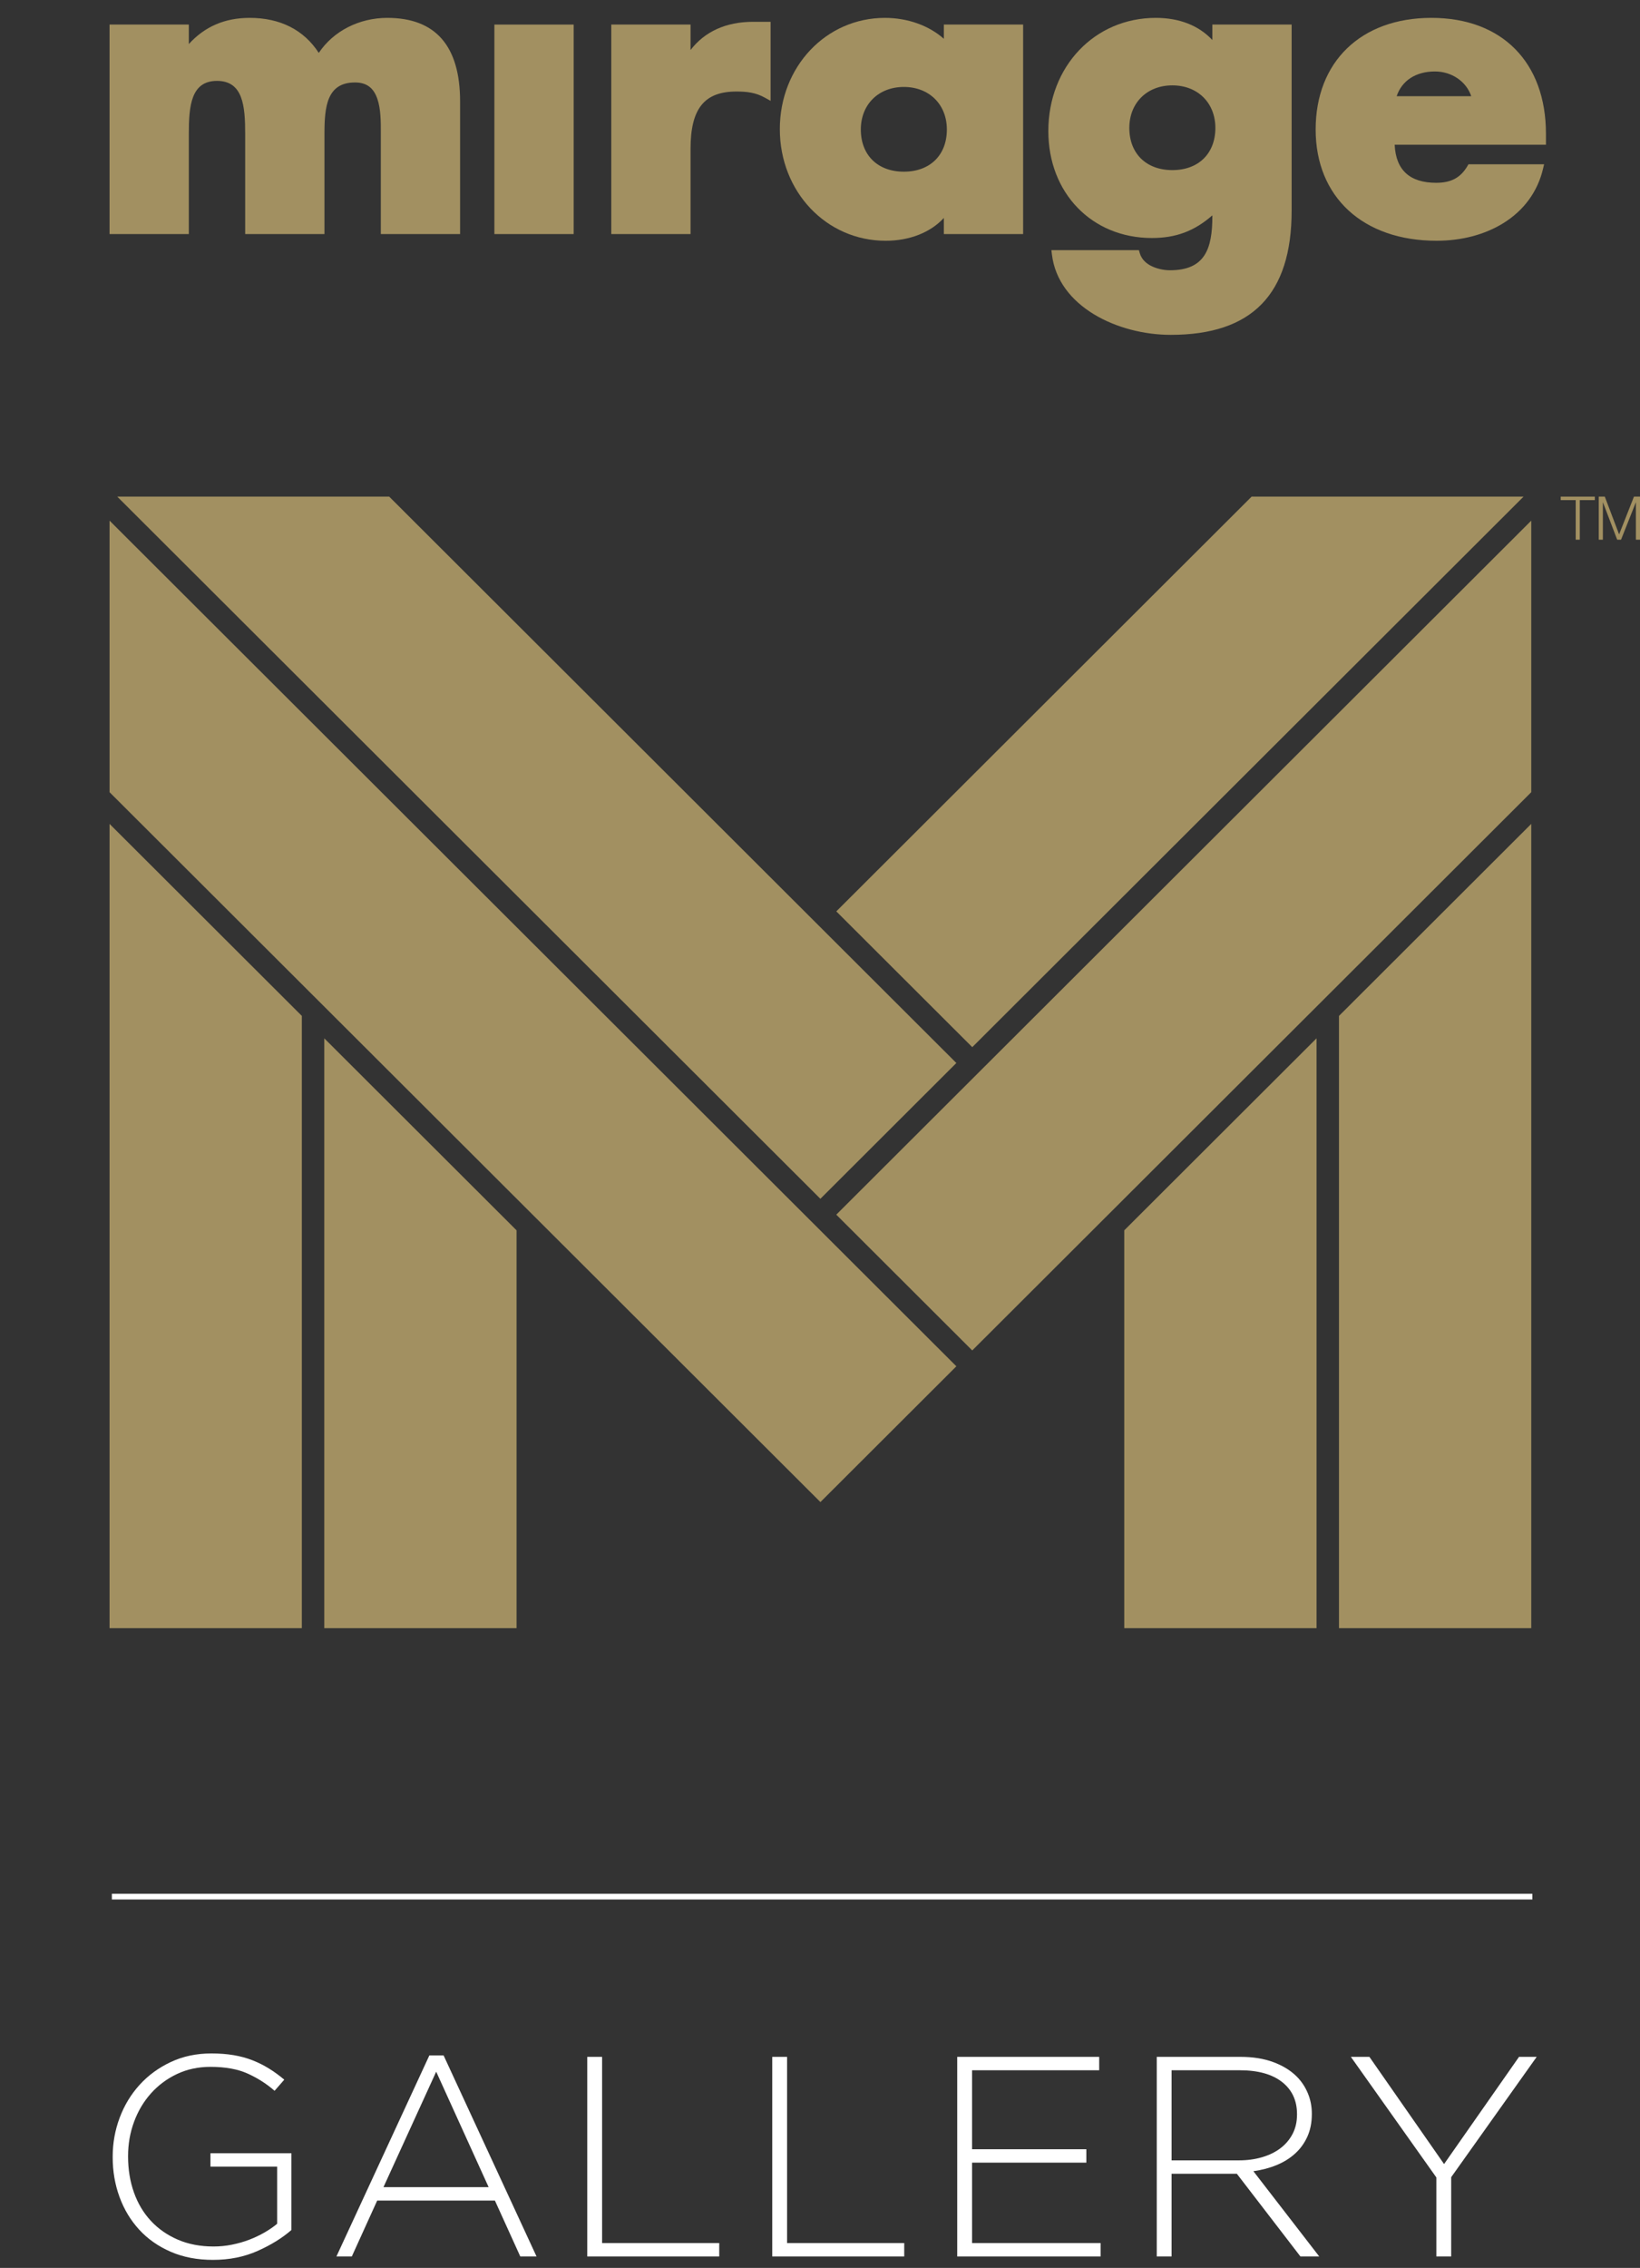<?xml version="1.0" encoding="UTF-8"?>
<svg xmlns="http://www.w3.org/2000/svg" version="1.1" viewBox="0 0 204 282">
    <rect x="0" y="0" width="204" height="282" fill="#333333" stroke="none"/>
    <defs>
        <style>
            .cls-1 {
            fill: #a29061;
            }

            .cls-1, .cls-2 {
            fill-rule: evenodd;
            }

            .cls-2 {
            fill: #fefefe;
            }

            .cls-3 {
            fill: #fff;
            }
        </style>
    </defs>
    <!-- Generator: Adobe Illustrator 28.7.2, SVG Export Plug-In . SVG Version: 1.2.0 Build 154)  -->
    <g>
        <g id="Layer_1">
            <g id="Layer_1-2" data-name="Layer_1">
                <g id="Maquettes">
                    <g id="Galerie-Mirage">
                        <g id="logo_Galerie_Mirage">
                            <polygon id="Fill-1" class="cls-1" points="190.475 64.737 104.025 151.035 120.938 167.918 190.475 98.503 190.475 64.737"/>
                            <polygon id="Fill-2" class="cls-1" points="13.627 202.448 37.546 202.448 37.546 126.321 13.627 102.444 13.627 202.448"/>
                            <polygon id="Fill-3" class="cls-1" points="40.337 129.108 40.337 202.448 64.256 202.448 64.256 152.984 40.337 129.108"/>
                            <polygon id="Fill-4" class="cls-1" points="190.475 102.444 166.557 126.321 166.557 202.448 190.475 202.448 190.475 102.444"/>
                            <polygon id="Fill-5" class="cls-1" points="163.765 129.108 139.846 152.984 139.846 202.448 163.765 202.448 163.765 129.108"/>
                            <polygon id="Fill-6" class="cls-1" points="155.69 61.752 104.028 113.324 120.941 130.207 189.516 61.752 155.69 61.752"/>
                            <polygon id="Fill-7" class="cls-1" points="14.586 61.752 102.048 149.061 118.961 132.178 48.412 61.752 14.586 61.752"/>
                            <polygon id="Fill-8" class="cls-1" points="13.627 98.503 102.051 186.772 118.964 169.889 13.627 64.736 13.627 98.503"/>
                            <g id="Group-20">
                                <g id="Group-11">
                                    <path id="Fill-9" class="cls-1" d="M48.181,2.222c-3.526,0-6.721,1.651-8.529,4.357-1.842-2.854-4.794-4.357-8.588-4.357-3.091,0-5.58,1.067-7.576,3.255v-2.423h-9.861v26.05h9.861v-12.462c0-3.47.268-6.584,3.505-6.584s3.505,3.114,3.505,6.584v12.462h9.862v-12.462c0-3.366.291-6.388,3.8-6.388,1.419,0,2.303.648,2.78,2.038.434,1.266.433,2.869.431,4.158v12.654h9.861V12.628c0-6.905-3.045-10.405-9.051-10.405"/>
                                </g>
                                <polygon id="Fill-12" class="cls-1" points="61.496 29.105 71.358 29.105 71.358 3.055 61.496 3.055 61.496 29.105"/>
                                <path id="Fill-14" class="cls-1" d="M85.898,6.218v-3.164h-9.861v26.05h9.861v-10.602c0-4.992,1.708-7.122,5.712-7.122,1.3,0,2.401.131,3.548.773l.696.389V2.712h-2.184c-3.348,0-6.007,1.206-7.772,3.506"/>
                                <path id="Fill-15" class="cls-1" d="M117.781,16.104c0,3.185-2.1,5.243-5.351,5.243s-5.352-2.058-5.352-5.243c0-3.116,2.201-5.292,5.352-5.292s5.351,2.176,5.351,5.292h0ZM117.405,4.824c-1.848-1.645-4.502-2.601-7.33-2.601-7.33,0-13.072,6.076-13.072,13.833,0,7.784,5.785,13.882,13.17,13.882,2.979,0,5.589-1.042,7.232-2.838v2.006h9.862V3.054h-9.862v1.769h0Z"/>
                                <path id="Fill-16" class="cls-1" d="M145.829,21.151c-3.251,0-5.352-2.058-5.352-5.243,0-3.116,2.201-5.293,5.352-5.293s5.351,2.176,5.351,5.293c0,3.185-2.1,5.243-5.351,5.243h0ZM150.806,4.975c-1.697-1.806-4.105-2.753-7.037-2.753-7.62,0-13.366,6.052-13.366,14.077,0,7.704,5.415,13.295,12.876,13.295,2.979,0,5.285-.851,7.527-2.816v.097c0,4.04-.897,6.73-5.271,6.73-.803,0-1.656-.196-2.341-.539-.517-.258-1.184-.748-1.426-1.617l-.096-.342h-10.887l.062.521c.771,6.501,8.194,10.008,14.785,10.008,10.117,0,15.035-5.053,15.035-15.448V3.054h-9.861v1.921h0Z"/>
                                <path id="Fill-17" class="cls-1" d="M178.491,8.886c2.104,0,3.916,1.265,4.518,3.079h-9.279c.645-1.94,2.384-3.079,4.76-3.079h0ZM182.663,20.428l-.123.209c-.864,1.466-2.03,2.092-3.9,2.092-3.264,0-4.999-1.577-5.154-4.688l-.003-.045h18.818v-1.354c0-8.895-5.46-14.421-14.25-14.421-8.746,0-14.397,5.449-14.397,13.882,0,8.403,5.902,13.833,15.035,13.833,3.112,0,5.979-.752,8.289-2.175,2.58-1.588,4.298-3.941,4.967-6.802l.125-.531h-9.406Z"/>
                                <polygon id="Fill-18" class="cls-1" points="198.382 61.752 198.382 62.187 196.512 62.187 196.512 67.106 196.002 67.106 196.002 62.187 194.139 62.187 194.139 61.752 198.382 61.752"/>
                                <polygon id="Fill-19" class="cls-1" points="199.621 61.752 201.401 66.446 203.249 61.752 204 61.752 204 67.106 203.489 67.106 203.489 62.479 203.475 62.479 201.642 67.106 201.161 67.106 199.396 62.479 199.381 62.479 199.381 67.106 198.87 67.106 198.87 61.752 199.621 61.752"/>
                            </g>
                            <path id="Fill-21" class="cls-2" d="M13.916,235.831h176.695H13.916Z"/>
                            <polygon id="Fill-22" class="cls-2" points="13.916 236.186 190.611 236.186 190.611 235.476 13.916 235.476 13.916 236.186"/>
                        </g>
                    </g>
                </g>
                <g>
                    <path class="cls-3" d="M26.497,281c-1.962,0-3.717-.336-5.265-1.01-1.549-.674-2.854-1.589-3.918-2.748-1.064-1.158-1.879-2.511-2.446-4.06-.567-1.548-.851-3.196-.851-4.946v-.071c0-1.678.289-3.291.869-4.839.579-1.548,1.406-2.913,2.482-4.095,1.075-1.182,2.369-2.127,3.882-2.836,1.512-.71,3.191-1.064,5.035-1.064,1.016,0,1.944.071,2.783.213.839.142,1.619.354,2.34.638.721.284,1.406.626,2.056,1.028.65.402,1.282.863,1.897,1.383l-1.206,1.383c-.969-.851-2.074-1.56-3.315-2.127-1.241-.567-2.795-.851-4.663-.851-1.513,0-2.896.295-4.148.885s-2.334,1.392-3.244,2.407c-.91,1.015-1.613,2.195-2.109,3.54-.497,1.345-.745,2.761-.745,4.248v.071c0,1.605.242,3.092.727,4.46s1.188,2.549,2.11,3.54,2.039,1.77,3.351,2.336c1.312.566,2.795.85,4.45.85.78,0,1.548-.077,2.305-.23.756-.153,1.471-.359,2.145-.618s1.306-.56,1.897-.901c.59-.341,1.111-.701,1.56-1.078v-7.101h-8.297v-1.667h10.069v9.547c-1.134.991-2.535,1.857-4.201,2.6-1.667.742-3.516,1.113-5.549,1.113l-0.0 0Z"/>
                    <path class="cls-3" d="M53.407,255.578h1.773l11.559,24.997h-2.021l-3.156-6.949h-14.643l-3.156,6.949h-1.915l11.559-24.997ZM60.782,271.959l-6.524-14.36-6.56,14.36h13.084Z"/>
                    <path class="cls-3" d="M73.05,255.756h1.844v23.152h14.572v1.667h-16.416v-24.819h0Z"/>
                    <path class="cls-3" d="M96.06,255.756h1.844v23.152h14.573v1.667h-16.416v-24.819h0Z"/>
                    <path class="cls-3" d="M119.07,255.756h17.657v1.666h-15.813v9.821h14.218v1.667h-14.218v9.998h15.99v1.667h-17.834v-24.819h0Z"/>
                    <path class="cls-3" d="M143.89,255.756h10.424c1.536,0,2.896.219,4.077.656,1.182.438,2.151,1.034,2.908,1.79.59.591,1.051,1.282,1.382,2.074s.497,1.637.497,2.535v.071c0,1.04-.184,1.968-.55,2.783-.367.815-.875,1.519-1.524,2.11-.65.591-1.418,1.069-2.305,1.435-.887.367-1.85.621-2.89.763l8.19,10.601h-2.341l-7.906-10.282h-8.119v10.282h-1.844v-24.819ZM154.101,268.626c1.04,0,2.004-.13,2.89-.391.887-.26,1.649-.634,2.287-1.12.639-.486,1.141-1.079,1.507-1.779.366-.699.55-1.5.55-2.401v-.071c0-1.683-.621-3.011-1.861-3.983-1.241-.972-2.996-1.459-5.266-1.459h-8.474v11.204h8.367,0Z"/>
                    <path class="cls-3" d="M178.671,270.753l-10.637-14.998h2.305l9.289,13.331,9.325-13.331h2.198l-10.637,14.962v9.857h-1.844v-9.821h0Z"/>
                </g>
            </g>
        </g>
    </g>
</svg>